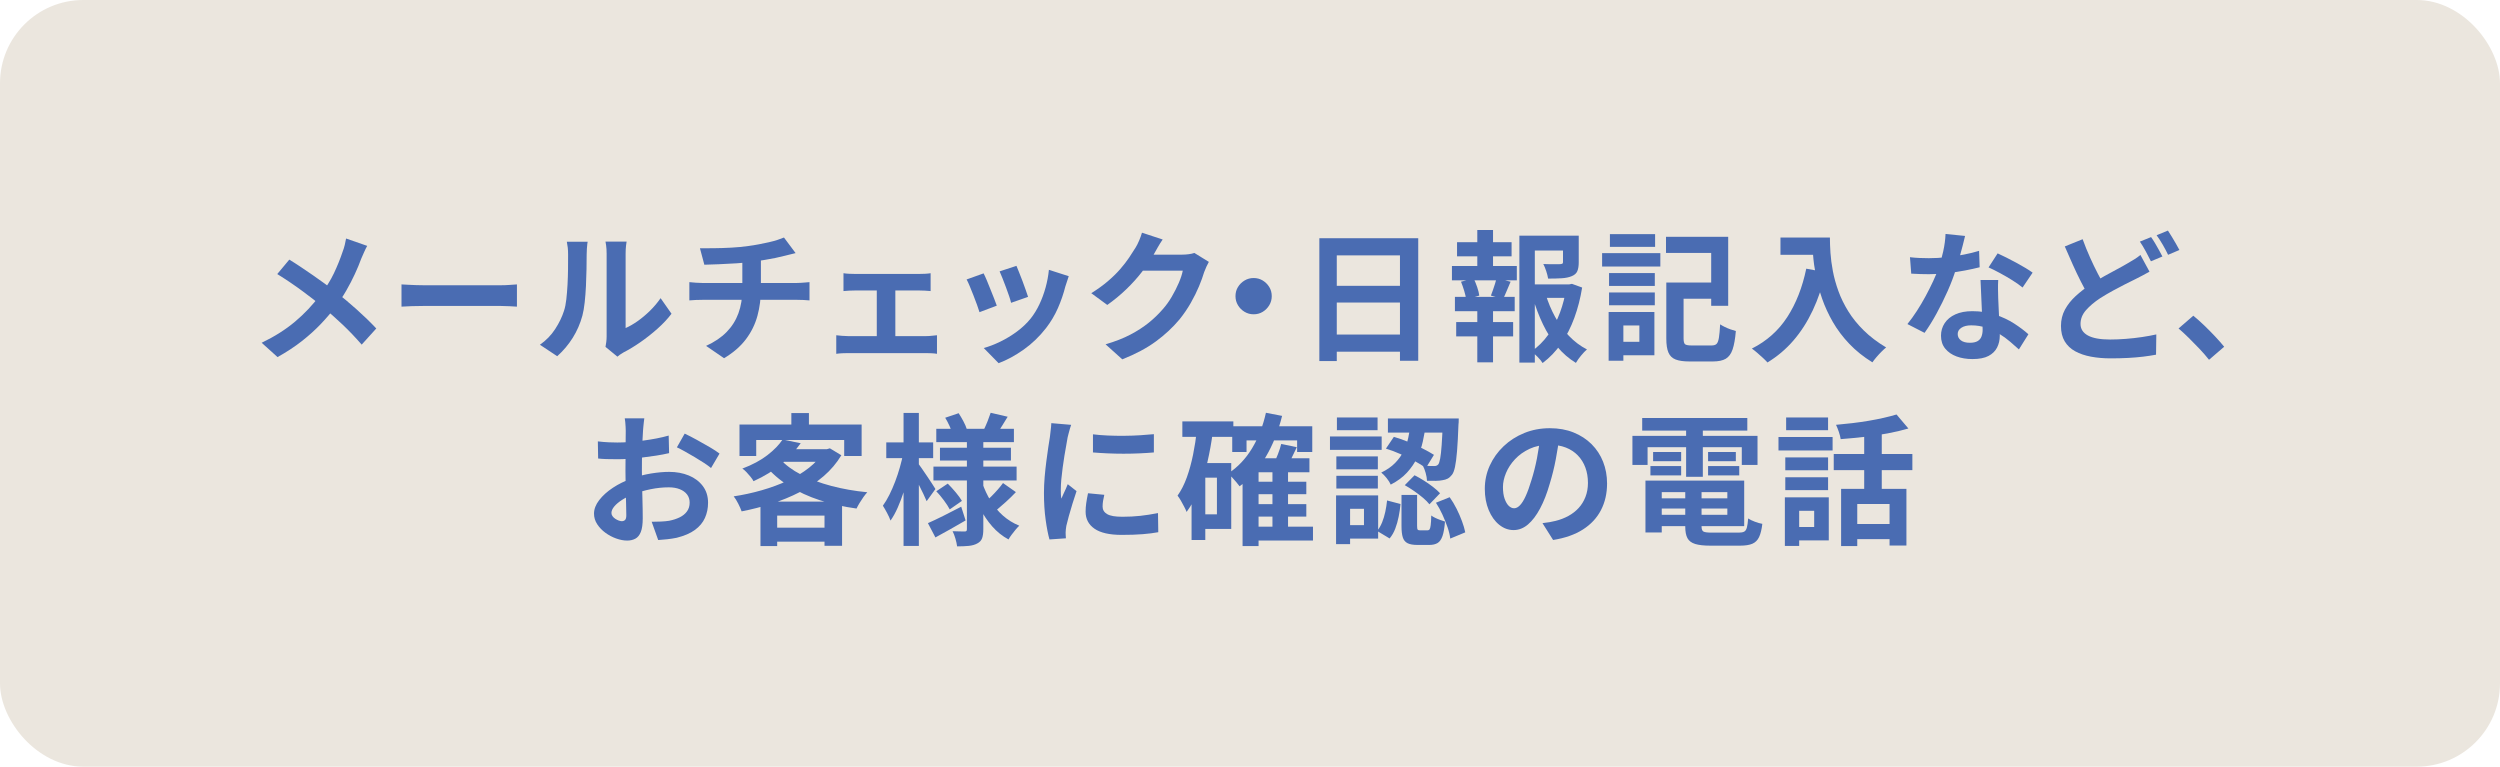 <?xml version="1.0" encoding="UTF-8"?>
<svg id="_レイヤー_1" data-name="レイヤー 1" xmlns="http://www.w3.org/2000/svg" width="300" height="92" version="1.1" viewBox="0 0 300 92">
  <defs>
    <style>
      .cls-1 {
        fill: #4a6cb2;
      }

      .cls-1, .cls-2 {
        stroke-width: 0px;
      }

      .cls-2 {
        fill: #ebe6de;
      }
    </style>
  </defs>
  <rect class="cls-2" width="300" height="92" rx="10" ry="10"/>
  <g>
    <path class="cls-1" d="M44.065,29.505c-.113.192-.238.444-.374.757-.137.312-.25.569-.34.773-.204.566-.459,1.181-.766,1.844-.306.663-.651,1.329-1.037,1.998-.385.669-.811,1.309-1.274,1.921-.521.691-1.114,1.386-1.776,2.082-.664.697-1.42,1.38-2.27,2.049s-1.825,1.309-2.924,1.921l-1.904-1.717c1.553-.748,2.89-1.595,4.012-2.542,1.122-.945,2.125-2.008,3.009-3.188.691-.872,1.244-1.748,1.658-2.626.413-.878.762-1.742,1.045-2.593.091-.227.173-.49.247-.79.073-.301.127-.559.161-.773l2.533.884ZM34.714,31.153c.431.262.887.553,1.369.876.481.323.969.654,1.462.994s.963.675,1.412,1.003c.447.329.853.629,1.215.901.907.714,1.791,1.456,2.652,2.227.861.771,1.638,1.524,2.329,2.262l-1.751,1.938c-.748-.861-1.508-1.657-2.278-2.389-.771-.73-1.604-1.47-2.499-2.218-.306-.261-.658-.544-1.054-.851-.397-.306-.824-.629-1.283-.969s-.944-.683-1.454-1.028c-.51-.346-1.032-.683-1.564-1.012l1.445-1.734Z"/>
    <path class="cls-1" d="M48.179,34.129c.204.012.465.025.782.042.316.018.648.031.994.043s.666.017.96.017h9.13c.396,0,.771-.014,1.121-.042.352-.028.641-.048.867-.06v2.669c-.192-.012-.481-.028-.867-.051-.385-.022-.759-.034-1.121-.034h-9.13c-.487,0-.985.009-1.495.025-.511.017-.924.037-1.241.06v-2.669Z"/>
    <path class="cls-1" d="M64.788,41.371c.748-.521,1.36-1.15,1.836-1.888.477-.736.827-1.462,1.054-2.176.125-.374.219-.836.281-1.386.062-.549.11-1.139.145-1.768.033-.629.054-1.252.06-1.87.005-.617.008-1.187.008-1.708,0-.341-.014-.632-.042-.876-.028-.243-.065-.473-.11-.688h2.499c-.012.022-.026.116-.043.28-.017.165-.034.357-.051.578-.018.221-.025.45-.025.688,0,.499-.006,1.08-.018,1.742-.011.663-.034,1.341-.067,2.032-.034.691-.085,1.346-.153,1.963-.068.618-.159,1.143-.272,1.573-.261.963-.648,1.855-1.164,2.677-.516.822-1.137,1.556-1.861,2.202l-2.074-1.377ZM72.659,41.626c.034-.17.065-.365.094-.587.028-.221.042-.444.042-.671v-9.911c0-.386-.02-.72-.06-1.003-.039-.283-.065-.437-.076-.459h2.533c-.012.022-.034.178-.068.467s-.051.627-.051,1.012v8.892c.465-.204.946-.482,1.445-.833.498-.352.988-.763,1.47-1.233.482-.47.91-.978,1.284-1.521l1.309,1.87c-.465.612-1.028,1.213-1.691,1.803-.663.589-1.346,1.127-2.049,1.614-.702.487-1.377.896-2.022,1.225-.182.102-.329.195-.442.28s-.21.161-.289.229l-1.428-1.173Z"/>
    <path class="cls-1" d="M82.722,33.856c.238.023.493.046.765.068.272.022.539.034.8.034h11.305c.124,0,.283-.006.476-.018.193-.011.389-.025.587-.042.198-.018.359-.031.484-.043v2.193c-.227-.022-.474-.04-.739-.051-.267-.012-.519-.018-.757-.018h-11.322c-.261,0-.538.006-.833.018-.294.011-.55.028-.765.051v-2.193ZM83.997,29.794c.431,0,.979-.003,1.648-.009s1.371-.028,2.108-.068c.736-.039,1.416-.104,2.04-.195.431-.057.853-.124,1.267-.204.413-.079.81-.161,1.189-.246s.726-.179,1.037-.28c.312-.103.575-.198.791-.289l1.394,1.87c-.295.067-.55.13-.765.187-.216.057-.397.103-.544.136-.352.091-.731.179-1.14.264-.407.085-.827.162-1.258.229-.431.068-.867.137-1.309.204-.646.091-1.332.159-2.058.204-.725.046-1.428.082-2.107.11-.681.028-1.27.049-1.769.06l-.526-1.972ZM84.728,41.507c.997-.453,1.816-1.006,2.457-1.657.64-.652,1.116-1.405,1.428-2.262.312-.855.468-1.815.468-2.881v-3.502l2.227-.255v3.723c0,1.134-.139,2.21-.416,3.229-.278,1.021-.74,1.958-1.386,2.813-.646.856-1.519,1.612-2.618,2.271l-2.159-1.479Z"/>
    <path class="cls-1" d="M100.352,40.231c.215.023.447.046.697.068.249.022.481.034.696.034h9.401c.238,0,.468-.015.688-.043s.422-.048.604-.06v2.228c-.182-.034-.405-.057-.672-.068s-.473-.017-.62-.017h-9.401c-.204,0-.431.005-.68.017s-.487.034-.714.068v-2.228ZM101.219,32.786c.192.033.419.057.68.067.261.012.481.018.663.018h7.786c.204,0,.425-.006.663-.018.237-.011.459-.034.663-.067v2.142c-.216-.022-.442-.04-.681-.051-.237-.012-.453-.018-.646-.018h-7.786c-.182,0-.402.006-.663.018-.261.011-.487.028-.68.051v-2.142ZM105.214,41.49v-7.531h2.227v7.531h-2.227Z"/>
    <path class="cls-1" d="M118.032,32.803c.113.216.24.493.382.833s.286.697.434,1.071.292.736.434,1.088.252.646.332.884l-2.074.782c-.068-.227-.168-.521-.298-.884-.13-.363-.274-.745-.434-1.147-.158-.402-.309-.774-.45-1.114s-.264-.601-.365-.781l2.04-.731ZM128.248,33.143c-.091.272-.168.505-.229.697-.062.192-.122.374-.179.544-.216.861-.51,1.72-.884,2.575-.374.856-.851,1.658-1.428,2.406-.794,1.02-1.692,1.884-2.695,2.592-1.003.709-2.003,1.25-3,1.624l-1.785-1.819c.623-.17,1.28-.422,1.972-.757.691-.334,1.36-.739,2.007-1.215.646-.477,1.2-1.003,1.665-1.581.386-.487.729-1.046,1.029-1.675.3-.629.549-1.303.748-2.022.198-.72.331-1.431.399-2.134l2.38.765ZM121.975,31.901c.079.182.185.439.314.773.131.335.27.691.417,1.071s.277.739.391,1.08c.113.34.204.606.272.799l-2.04.714c-.046-.215-.125-.487-.238-.816-.113-.328-.238-.677-.374-1.045s-.271-.723-.408-1.062c-.136-.34-.255-.623-.356-.851l2.022-.663Z"/>
    <path class="cls-1" d="M139.52,28.74c-.204.294-.403.611-.596.951-.192.341-.34.602-.441.782-.386.68-.858,1.386-1.42,2.116-.561.731-1.198,1.439-1.912,2.125-.714.687-1.474,1.312-2.278,1.879l-1.921-1.411c.748-.465,1.408-.94,1.98-1.428s1.068-.972,1.487-1.454c.419-.481.779-.945,1.08-1.394.3-.447.558-.847.773-1.198.136-.216.277-.496.425-.842.146-.346.261-.66.34-.943l2.482.816ZM145.062,31.426c-.091.159-.188.349-.289.569-.103.221-.193.439-.272.654-.147.499-.354,1.068-.62,1.709-.267.641-.596,1.304-.986,1.989s-.842,1.346-1.352,1.98c-.815.975-1.766,1.858-2.848,2.651-1.082.794-2.422,1.508-4.021,2.143l-2.006-1.803c1.156-.34,2.153-.73,2.992-1.173.839-.441,1.569-.915,2.193-1.419.623-.505,1.178-1.04,1.666-1.606.396-.442.759-.943,1.088-1.505.328-.561.611-1.119.85-1.675.238-.555.396-1.042.476-1.462h-5.729l.782-1.921h4.861c.261,0,.524-.017.791-.051.266-.034.495-.085.688-.153l1.734,1.071Z"/>
    <path class="cls-1" d="M150.434,33.363c.408,0,.773.1,1.096.298.324.198.584.459.783.782.197.323.297.688.297,1.097,0,.396-.1.759-.297,1.088-.199.329-.459.592-.783.79-.322.198-.688.298-1.096.298-.397,0-.76-.1-1.088-.298-.329-.198-.593-.461-.791-.79s-.297-.691-.297-1.088c0-.408.099-.773.297-1.097s.462-.584.791-.782c.328-.198.69-.298,1.088-.298Z"/>
    <path class="cls-1" d="M158.322,28.587h11.866v14.705h-2.193v-12.648h-7.582v12.683h-2.091v-14.739ZM159.749,34.299h9.146v2.006h-9.146v-2.006ZM159.749,40.146h9.163v2.058h-9.163v-2.058Z"/>
    <path class="cls-1" d="M174.233,31.919h7.786v1.717h-7.786v-1.717ZM174.59,35.625h7.174v1.717h-7.174v-1.717ZM174.743,38.65h6.834v1.718h-6.834v-1.718ZM174.845,29.063h6.545v1.7h-6.545v-1.7ZM175.321,33.806l1.514-.391c.158.317.303.671.434,1.062.13.391.212.723.246.994l-1.581.442c-.034-.283-.11-.621-.229-1.012s-.246-.757-.383-1.097ZM177.276,27.601h1.888v4.964h-1.888v-4.964ZM177.276,36.339h1.888v7.14h-1.888v-7.14ZM179.571,33.381l1.7.425c-.17.386-.329.76-.476,1.122-.147.363-.289.675-.425.935l-1.463-.391c.079-.204.162-.428.247-.672.085-.243.167-.489.246-.739.079-.249.137-.476.17-.68ZM182.325,28.28h6.257v1.785h-4.403v13.447h-1.854v-15.232ZM183.345,34.129h5.185v1.615h-5.185v-1.615ZM187.952,34.129h.341l.34-.068,1.224.442c-.204,1.28-.516,2.493-.935,3.638-.42,1.145-.943,2.174-1.572,3.086-.63.912-1.375,1.691-2.236,2.338-.147-.238-.351-.488-.611-.748-.261-.262-.505-.477-.731-.646.782-.544,1.459-1.216,2.031-2.015s1.037-1.68,1.395-2.644c.356-.963.609-1.961.756-2.992v-.391ZM185.487,35.336c.283.94.657,1.836,1.122,2.686.465.851,1.021,1.612,1.666,2.287.646.674,1.366,1.215,2.159,1.623-.216.182-.453.432-.714.748-.261.317-.465.606-.612.867-.839-.51-1.587-1.158-2.244-1.946s-1.227-1.684-1.708-2.687c-.482-1.003-.887-2.071-1.216-3.204l1.547-.374ZM187.561,28.28h1.887v3.214c0,.431-.057.779-.17,1.045-.113.267-.34.468-.68.604-.329.136-.726.219-1.19.247s-1.009.042-1.632.042c-.045-.271-.122-.572-.229-.901-.107-.328-.224-.611-.349-.85.283.012.564.02.842.025s.524.006.739,0c.216-.006.363-.008.442-.008.125-.012.213-.031.264-.06s.076-.088.076-.179v-3.18Z"/>
    <path class="cls-1" d="M192.253,30.372h6.987v1.614h-6.987v-1.614ZM193.036,37.443h1.768v5.849h-1.768v-5.849ZM193.086,32.769h5.491v1.547h-5.491v-1.547ZM193.086,35.098h5.491v1.53h-5.491v-1.53ZM193.189,28.094h5.423v1.53h-5.423v-1.53ZM194.022,37.443h4.505v5.186h-4.505v-1.615h2.703v-1.955h-2.703v-1.615ZM199.92,28.417h7.463v8.278h-2.04v-6.341h-5.423v-1.938ZM199.955,33.908h2.074v6.697c0,.363.057.596.17.697s.374.153.782.153h2.414c.271,0,.47-.062.595-.188.124-.124.218-.371.28-.739s.11-.903.145-1.606c.158.102.346.207.562.314.215.107.444.204.688.289.243.085.456.15.637.195-.079.941-.209,1.678-.391,2.21-.182.533-.456.906-.824,1.122-.369.216-.882.323-1.539.323h-2.821c-.703,0-1.256-.079-1.658-.238-.402-.158-.688-.436-.858-.832-.17-.397-.255-.958-.255-1.684v-6.715ZM200.788,33.908h5.61v1.938h-5.61v-1.938Z"/>
    <path class="cls-1" d="M216.75,32.242l2.329.425c-.386,1.677-.901,3.201-1.548,4.573-.646,1.371-1.419,2.578-2.32,3.62-.9,1.043-1.94,1.922-3.119,2.636-.125-.147-.301-.326-.527-.535-.227-.211-.462-.42-.705-.629-.244-.211-.456-.377-.638-.502,1.779-.896,3.196-2.156,4.25-3.783,1.054-1.626,1.813-3.562,2.278-5.805ZM213.656,28.502h4.828v2.074h-4.828v-2.074ZM217.481,28.502h2.108c0,.544.022,1.159.067,1.845.046.686.142,1.416.289,2.192s.368,1.572.663,2.389.688,1.623,1.182,2.423c.493.799,1.113,1.566,1.861,2.303.748.737,1.644,1.417,2.687,2.04-.147.114-.329.278-.544.493s-.423.439-.621.672-.359.439-.484.62c-1.065-.656-1.989-1.396-2.771-2.218-.782-.822-1.439-1.694-1.973-2.618-.532-.924-.963-1.859-1.292-2.806-.328-.946-.577-1.87-.748-2.771-.17-.901-.283-1.742-.34-2.524s-.085-1.462-.085-2.04Z"/>
    <path class="cls-1" d="M235.808,28.314c-.068.284-.159.652-.272,1.105s-.241.93-.383,1.428c-.142.499-.292.992-.45,1.479-.249.815-.578,1.683-.986,2.601-.407.918-.85,1.813-1.325,2.686-.477.873-.958,1.649-1.445,2.329l-2.057-1.054c.385-.476.765-1.003,1.139-1.581s.725-1.173,1.054-1.785c.329-.611.626-1.204.893-1.776s.479-1.091.638-1.556c.215-.601.405-1.271.569-2.015.164-.741.258-1.441.28-2.099l2.347.237ZM229.195,30.865c.362.045.751.076,1.164.093.414.018.779.025,1.097.025.703,0,1.414-.039,2.134-.118.72-.08,1.413-.185,2.082-.315.669-.13,1.275-.28,1.819-.45l.068,1.972c-.488.125-1.068.253-1.743.383-.674.131-1.385.238-2.133.323s-1.485.127-2.21.127c-.341,0-.687-.005-1.037-.017-.352-.011-.714-.028-1.088-.051l-.153-1.972ZM239.786,33.602c-.022.363-.031.723-.025,1.08.006.356.014.722.025,1.096.011.262.025.593.043.995.017.402.036.827.059,1.274.023.448.043.873.06,1.275.018.402.026.723.026.961,0,.521-.108.994-.323,1.419-.216.425-.559.763-1.028,1.012-.471.249-1.114.374-1.93.374-.703,0-1.338-.105-1.904-.314-.566-.21-1.02-.521-1.36-.936-.34-.413-.51-.932-.51-1.555,0-.556.147-1.057.442-1.505.294-.447.723-.799,1.283-1.054.562-.255,1.238-.383,2.031-.383.997,0,1.916.139,2.754.416.839.278,1.593.633,2.262,1.062.668.432,1.241.862,1.717,1.292l-1.139,1.819c-.307-.271-.655-.578-1.046-.918s-.827-.657-1.309-.952c-.482-.294-1.003-.538-1.564-.73-.561-.193-1.164-.289-1.811-.289-.487,0-.878.096-1.173.289-.295.192-.442.441-.442.748,0,.317.128.572.383.765s.614.289,1.079.289c.386,0,.691-.065.918-.195.227-.131.386-.317.477-.562.091-.243.136-.519.136-.824,0-.261-.012-.629-.034-1.105-.022-.476-.048-1.003-.076-1.58-.028-.578-.054-1.156-.076-1.734-.023-.578-.046-1.088-.068-1.53h2.125ZM242.709,34.503c-.329-.272-.736-.562-1.224-.867s-.989-.598-1.505-.875c-.516-.278-.966-.502-1.352-.672l1.088-1.684c.307.137.655.304,1.046.502s.787.405,1.19.62c.401.216.775.429,1.121.638.346.21.627.395.842.553l-1.207,1.785Z"/>
    <path class="cls-1" d="M257.942,32.599c-.272.159-.547.309-.824.45-.278.143-.57.292-.876.451-.352.17-.757.371-1.216.604s-.943.487-1.453.765c-.51.278-1.026.581-1.547.909-.703.465-1.272.947-1.709,1.445-.437.499-.654,1.049-.654,1.649s.295,1.062.884,1.385c.59.323,1.479.485,2.669.485.578,0,1.201-.026,1.87-.077s1.323-.124,1.964-.221c.64-.097,1.21-.201,1.708-.314l-.033,2.431c-.477.091-.995.17-1.556.238-.562.068-1.165.119-1.811.153-.646.034-1.343.051-2.091.051-.839,0-1.621-.067-2.347-.204-.726-.136-1.357-.352-1.896-.646-.538-.294-.958-.69-1.258-1.189-.301-.499-.45-1.116-.45-1.854,0-.714.158-1.365.476-1.955.317-.589.748-1.133,1.292-1.632.544-.498,1.15-.969,1.819-1.411.544-.351,1.085-.677,1.623-.978.538-.3,1.049-.577,1.53-.833.481-.255.893-.484,1.232-.688.317-.181.604-.351.858-.51.255-.158.49-.328.706-.51l1.088,2.006ZM249.917,28.706c.272.748.563,1.47.876,2.167.312.697.623,1.346.935,1.946.312.602.598,1.134.858,1.599l-1.921,1.139c-.306-.521-.623-1.104-.952-1.751-.328-.646-.654-1.328-.978-2.049-.322-.719-.643-1.447-.96-2.184l2.142-.867ZM258.128,28.451c.147.203.307.447.477.73s.331.567.484.851.286.532.399.747l-1.377.578c-.17-.351-.377-.75-.621-1.198-.243-.447-.479-.836-.705-1.164l1.343-.544ZM260.152,27.669c.147.215.306.468.476.756.17.289.337.573.502.851.164.277.297.519.399.723l-1.36.578c-.17-.363-.382-.766-.638-1.207-.255-.442-.501-.822-.739-1.14l1.36-.561Z"/>
    <path class="cls-1" d="M265.082,43.173c-.34-.431-.72-.866-1.139-1.31-.42-.441-.845-.875-1.275-1.3s-.845-.808-1.241-1.147l1.769-1.53c.408.329.844.717,1.309,1.164.465.448.909.898,1.335,1.352.425.454.778.856,1.062,1.207l-1.819,1.564Z"/>
    <path class="cls-1" d="M77.317,50.196c-.012.091-.028.229-.052.416-.022.188-.042.374-.06.562-.017.187-.031.354-.042.501-.022.329-.043.688-.06,1.08-.017.391-.031.793-.042,1.207-.012.413-.021.83-.026,1.249-.006.42-.008.827-.008,1.224,0,.465.005.978.017,1.539.012.561.025,1.116.043,1.666.017.55.027,1.051.033,1.504.006.454.009.806.009,1.055,0,.702-.076,1.247-.229,1.632s-.371.654-.654.808c-.283.152-.612.229-.986.229-.408,0-.844-.083-1.309-.247s-.898-.394-1.301-.688c-.402-.294-.73-.637-.986-1.028-.255-.391-.382-.812-.382-1.267,0-.544.206-1.085.62-1.623s.963-1.034,1.649-1.487c.686-.453,1.425-.816,2.219-1.088.759-.283,1.541-.49,2.346-.621.805-.13,1.53-.195,2.176-.195.873,0,1.66.145,2.363.434.702.289,1.264.711,1.683,1.267.419.555.629,1.224.629,2.006,0,.657-.125,1.264-.374,1.819-.249.555-.648,1.034-1.198,1.437s-1.278.716-2.185.943c-.386.079-.768.139-1.147.178-.38.04-.739.071-1.079.094l-.782-2.192c.385,0,.757-.009,1.113-.026.357-.017.683-.048.978-.093.465-.091.884-.227,1.258-.408s.669-.419.884-.714c.216-.295.323-.646.323-1.055,0-.385-.104-.714-.314-.985-.21-.272-.501-.481-.875-.629s-.811-.222-1.31-.222c-.714,0-1.437.074-2.167.222-.731.147-1.432.352-2.1.611-.499.193-.946.417-1.343.672-.397.255-.709.519-.936.79-.227.272-.34.533-.34.782,0,.137.043.264.128.383s.195.224.331.314.274.161.416.213c.142.051.264.076.366.076.158,0,.289-.048.391-.145.103-.097.153-.286.153-.569,0-.307-.009-.745-.025-1.317-.018-.572-.034-1.21-.052-1.913-.017-.702-.025-1.399-.025-2.091,0-.476.003-.957.009-1.445.006-.486.009-.951.009-1.394s.003-.833.008-1.173c.006-.34.009-.606.009-.799,0-.125-.006-.283-.017-.477-.012-.192-.025-.388-.043-.586-.017-.198-.037-.343-.06-.434h2.347ZM71.741,52.967c.498.057.938.094,1.317.11.38.018.723.025,1.028.025.442,0,.93-.02,1.462-.059.533-.04,1.077-.097,1.632-.171.556-.073,1.097-.161,1.624-.263.526-.103,1.006-.216,1.437-.341l.051,2.108c-.476.113-.992.213-1.547.298-.556.085-1.113.161-1.675.229-.561.067-1.094.119-1.598.152-.505.034-.943.052-1.317.052-.567,0-1.031-.006-1.395-.018-.362-.011-.691-.034-.985-.067l-.034-2.058ZM82.162,52.032c.431.204.915.453,1.453.748s1.055.586,1.547.875c.493.289.887.547,1.182.773l-1.02,1.734c-.216-.182-.496-.385-.842-.612-.346-.227-.72-.459-1.122-.697-.402-.237-.79-.461-1.164-.671s-.697-.377-.97-.502l.936-1.648Z"/>
    <path class="cls-1" d="M98.838,53.902h.392l.356-.103,1.377.833c-.566.941-1.274,1.776-2.125,2.508-.85.73-1.805,1.368-2.864,1.912s-2.182,1.006-3.366,1.386-2.389.688-3.612.927c-.091-.261-.227-.569-.408-.927s-.362-.648-.544-.875c1.134-.171,2.253-.414,3.357-.731,1.105-.317,2.143-.699,3.111-1.147.969-.447,1.827-.966,2.575-1.556.748-.589,1.332-1.235,1.751-1.938v-.289ZM88.741,50.944h14.654v3.773h-2.092v-1.921h-10.557v1.921h-2.006v-3.773ZM93.909,52.746l2.176.442c-.646.906-1.422,1.742-2.329,2.507-.906.766-2.018,1.448-3.332,2.049-.079-.159-.198-.334-.356-.527-.159-.192-.323-.379-.493-.561s-.335-.323-.493-.425c1.201-.453,2.201-.989,3.001-1.607.799-.617,1.407-1.243,1.827-1.878ZM91.256,60.192h9.792v5.304h-2.107v-3.621h-5.679v3.655h-2.006v-5.338ZM93.569,55.041c.657.737,1.516,1.377,2.575,1.921s2.267.994,3.621,1.352,2.791.609,4.31.757c-.147.158-.304.354-.468.586-.164.232-.32.471-.468.714-.146.244-.266.462-.356.655-1.564-.216-3.029-.547-4.395-.995-1.366-.447-2.604-1.02-3.715-1.717-1.11-.697-2.068-1.527-2.873-2.49l1.769-.782ZM92.259,63.32h7.701v1.683h-7.701v-1.683ZM94.368,53.902h5.083v1.513h-6.46l1.377-1.513ZM94.962,49.567h2.108v2.414h-2.108v-2.414Z"/>
    <path class="cls-1" d="M108.393,54.378l1.121.374c-.113.68-.261,1.38-.441,2.1-.182.72-.386,1.428-.612,2.125s-.474,1.346-.739,1.946c-.267.601-.553,1.116-.858,1.547-.091-.261-.229-.566-.417-.918-.187-.351-.354-.64-.501-.867.271-.374.532-.81.782-1.309.249-.499.481-1.031.696-1.598.216-.567.405-1.142.569-1.726.165-.584.298-1.142.4-1.675ZM106.353,53.086h5.627v1.887h-5.627v-1.887ZM108.426,49.55h1.836v15.963h-1.836v-15.963ZM110.177,55.602c.091.114.235.314.434.604s.411.602.638.936.434.646.621.935c.187.289.314.49.382.604l-1.054,1.462c-.103-.237-.232-.526-.391-.866-.159-.341-.332-.691-.519-1.055-.188-.362-.363-.702-.527-1.02s-.309-.578-.434-.782l.85-.816ZM111.351,62.776c.521-.227,1.133-.516,1.836-.867.702-.352,1.422-.72,2.158-1.105l.527,1.649c-.601.352-1.219.705-1.853,1.062-.635.356-1.225.683-1.769.978l-.9-1.717ZM112.013,55.993h9.979v1.666h-9.979v-1.666ZM112.354,51.454h9.315v1.598h-9.315v-1.598ZM112.354,58.951l1.377-.918c.306.306.623.654.952,1.045.328.392.577.734.747,1.029l-1.462,1.02c-.158-.306-.391-.666-.696-1.079-.307-.414-.612-.779-.918-1.097ZM112.795,53.732h8.518v1.529h-8.518v-1.529ZM113.424,50.128l1.615-.544c.192.295.383.618.569.969.188.352.32.657.399.918l-1.699.612c-.068-.261-.188-.578-.357-.952s-.346-.708-.527-1.003ZM116.026,52.542h1.972v10.965c0,.453-.048.813-.145,1.08-.097.266-.286.473-.569.62-.283.158-.626.258-1.028.298-.402.039-.87.06-1.402.06-.034-.272-.103-.584-.204-.936-.103-.352-.216-.646-.34-.884.294.012.586.02.875.025s.479.009.569.009c.113,0,.188-.022.222-.068.033-.045.051-.119.051-.221v-10.948ZM117.878,57.965c.261.76.596,1.474,1.003,2.143.408.668.901,1.258,1.479,1.768s1.229.912,1.955,1.207c-.137.125-.286.286-.451.484-.164.198-.322.399-.476.604s-.275.391-.365.562c-.737-.397-1.392-.921-1.964-1.573-.572-.651-1.065-1.391-1.479-2.218-.414-.827-.757-1.718-1.029-2.669l1.326-.307ZM118.881,49.533l2.04.476c-.237.386-.465.754-.68,1.105-.216.352-.414.651-.595.9l-1.581-.459c.146-.294.297-.634.45-1.02s.274-.72.365-1.003ZM120.361,57.965l1.547,1.088c-.374.397-.773.788-1.198,1.173-.426.386-.803.715-1.131.986l-1.309-.986c.215-.192.453-.419.714-.68s.513-.529.756-.808c.244-.277.451-.535.621-.773Z"/>
    <path class="cls-1" d="M128.538,50.978c-.045.114-.097.272-.152.477-.058.204-.111.402-.162.595-.051.193-.088.34-.11.442-.034.237-.088.547-.161.927-.074.379-.147.805-.222,1.274-.073.471-.145.949-.212,1.437-.068.487-.122.958-.162,1.411-.039.453-.06.85-.06,1.19,0,.158.003.34.009.544.006.203.025.391.06.561.079-.192.164-.385.255-.578.091-.192.182-.388.272-.586.09-.198.17-.389.237-.57l1.055.833c-.159.465-.32.964-.484,1.496-.165.533-.312,1.034-.442,1.505-.131.471-.229.858-.298,1.164-.022.125-.042.267-.06.426-.017.158-.025.283-.025.374s.003.2.009.331c.006.13.014.252.025.365l-1.972.137c-.17-.59-.323-1.375-.459-2.354-.137-.98-.204-2.049-.204-3.205,0-.635.028-1.28.085-1.938s.124-1.289.204-1.896c.079-.606.155-1.159.229-1.658.073-.498.139-.912.195-1.24.022-.238.054-.508.094-.808.039-.301.064-.587.076-.858l2.38.203ZM132.516,59.376c-.068.283-.119.535-.153.757-.034.221-.051.444-.051.671,0,.182.045.349.136.502s.229.283.417.391c.187.108.43.188.73.238.3.051.666.076,1.097.076.759,0,1.473-.036,2.142-.11.669-.073,1.377-.184,2.125-.331l.034,2.295c-.544.102-1.17.181-1.878.237-.709.057-1.545.085-2.508.085-1.462,0-2.55-.246-3.264-.739-.715-.493-1.071-1.176-1.071-2.048,0-.329.025-.672.076-1.029.051-.356.122-.75.213-1.181l1.955.187ZM131.156,52.117c.521.067,1.107.116,1.76.145.651.028,1.314.04,1.988.034.675-.006,1.323-.028,1.947-.068.623-.04,1.161-.082,1.614-.128v2.193c-.521.046-1.094.082-1.717.11s-1.264.043-1.921.043-1.301-.015-1.93-.043-1.21-.064-1.742-.11v-2.176Z"/>
    <path class="cls-1" d="M143.633,51.556l1.904.289c-.159,1.225-.374,2.423-.646,3.596-.272,1.173-.615,2.272-1.029,3.298-.413,1.026-.903,1.924-1.47,2.694-.058-.158-.15-.362-.281-.611-.13-.249-.266-.499-.407-.748-.143-.249-.275-.448-.4-.596.442-.623.813-1.354,1.114-2.192.3-.839.549-1.745.748-2.72.198-.975.354-1.978.467-3.01ZM141.882,50.57h6.12v1.853h-6.12v-1.853ZM142.988,55.568h1.648v9.23h-1.648v-9.23ZM143.787,55.568h3.961v7.904h-3.961v-1.751h2.244v-4.402h-2.244v-1.751ZM151.913,49.533l1.938.374c-.453,1.836-1.105,3.474-1.955,4.913s-1.897,2.618-3.145,3.536c-.091-.125-.218-.286-.383-.485-.164-.197-.337-.394-.518-.586-.182-.192-.341-.346-.477-.459,1.156-.76,2.113-1.769,2.873-3.026s1.314-2.68,1.666-4.267ZM147.867,51.148h9.604v3.094h-1.818v-1.395h-6.069v1.395h-1.717v-3.094ZM151.028,54.99h6.104v1.683h-6.104v8.857h-1.92v-8.772l1.734-1.768h.186ZM150.366,63.201h7.191v1.666h-7.191v-1.666ZM150.399,57.812h6.359v1.496h-6.359v-1.496ZM150.399,60.498h6.359v1.496h-6.359v-1.496ZM152.694,56.384h1.871v7.616h-1.871v-7.616ZM153.748,53.273l1.869.391c-.215.465-.434.915-.654,1.352s-.422.813-.604,1.131l-1.529-.392c.158-.351.328-.759.51-1.224s.316-.884.408-1.258Z"/>
    <path class="cls-1" d="M159.596,52.372h6.205v1.615h-6.205v-1.615ZM160.328,59.444h1.683v5.848h-1.683v-5.848ZM160.362,54.769h4.98v1.548h-4.98v-1.548ZM160.362,57.098h4.98v1.53h-4.98v-1.53ZM160.429,50.094h4.879v1.53h-4.879v-1.53ZM161.246,59.444h4.131v5.185h-4.131v-1.615h2.431v-1.955h-2.431v-1.614ZM166.448,60.056l1.614.426c-.045.498-.118,1.003-.221,1.513-.102.51-.238.989-.408,1.437s-.396.842-.68,1.182l-1.496-.901c.238-.295.437-.638.595-1.028.159-.392.286-.813.383-1.267s.167-.906.213-1.36ZM169.252,50.927h1.836c-.079.681-.195,1.363-.349,2.049-.152.686-.382,1.343-.688,1.972-.306.629-.711,1.219-1.216,1.769-.504.55-1.153,1.028-1.946,1.437-.102-.238-.267-.499-.493-.782s-.441-.504-.646-.663c.68-.328,1.235-.714,1.666-1.156.431-.441.771-.918,1.02-1.428.25-.51.434-1.037.553-1.581s.207-1.082.264-1.615ZM166.311,53.834l.952-1.411c.566.159,1.147.363,1.743.612.595.249,1.161.51,1.699.782.538.271.995.526,1.369.765l-.97,1.581c-.362-.272-.812-.553-1.351-.842-.539-.289-1.105-.566-1.7-.833-.596-.266-1.176-.484-1.743-.654ZM166.549,50.213h7.463v1.7h-7.463v-1.7ZM168.181,59.393h1.87v3.706c0,.238.022.389.068.451.045.062.146.093.306.093h.867c.113,0,.198-.039.255-.118s.103-.247.136-.502c.034-.255.057-.643.068-1.164.113.091.269.184.468.28.198.097.401.182.611.255.21.074.399.139.57.195-.058.737-.156,1.312-.298,1.726-.142.414-.34.697-.595.85-.256.153-.587.229-.995.229h-1.411c-.521,0-.921-.07-1.198-.212s-.468-.377-.569-.706c-.102-.328-.153-.775-.153-1.343v-3.74ZM168.573,58.22l1.173-1.189c.362.181.736.394,1.122.638.385.243.75.498,1.097.765.345.267.626.519.841.757l-1.274,1.325c-.193-.249-.451-.51-.773-.781-.323-.272-.678-.541-1.062-.808-.386-.267-.76-.502-1.122-.706ZM173.145,50.213h1.904c0,.193-.003.349-.009.468s-.014.212-.025.28c-.045,1.292-.102,2.349-.17,3.171-.067.821-.15,1.456-.246,1.903-.097.448-.219.763-.365.943-.171.216-.344.369-.519.46-.176.091-.383.152-.621.187-.204.046-.471.071-.799.076-.329.006-.68.003-1.054-.008-.012-.283-.065-.598-.162-.944-.096-.345-.212-.643-.349-.892.295.033.562.054.8.059.237.006.425.009.561.009.215.012.386-.057.51-.204.079-.113.153-.349.222-.705.067-.357.127-.898.178-1.624.052-.725.1-1.683.145-2.873v-.306ZM172.312,60.328l1.649-.663c.306.431.584.896.833,1.394.249.499.465.995.646,1.488.182.492.312.938.392,1.334l-1.802.748c-.046-.408-.153-.858-.323-1.352s-.374-1-.612-1.521-.499-.997-.782-1.428Z"/>
    <path class="cls-1" d="M187.136,52.355c-.113.861-.261,1.779-.441,2.754-.182.975-.426,1.961-.731,2.958-.329,1.145-.714,2.131-1.156,2.958-.441.827-.927,1.465-1.453,1.912-.527.448-1.103.672-1.726.672s-1.198-.213-1.726-.638-.946-1.012-1.258-1.76-.468-1.598-.468-2.55c0-.986.198-1.915.595-2.788s.949-1.646,1.658-2.32c.708-.675,1.535-1.204,2.481-1.59.946-.385,1.97-.578,3.068-.578,1.055,0,2.004.17,2.848.511.845.34,1.566.81,2.168,1.41.601.602,1.06,1.304,1.377,2.108s.476,1.672.476,2.601c0,1.19-.243,2.256-.73,3.196-.487.941-1.21,1.717-2.168,2.329s-2.15,1.031-3.578,1.258l-1.275-2.022c.329-.034.618-.074.867-.119s.487-.097.714-.153c.544-.136,1.051-.331,1.521-.586.471-.256.881-.572,1.232-.952s.626-.825.824-1.335.298-1.071.298-1.683c0-.669-.102-1.281-.306-1.836-.204-.556-.505-1.04-.901-1.454-.396-.413-.878-.73-1.445-.952-.566-.221-1.218-.331-1.954-.331-.907,0-1.706.161-2.397.484s-1.275.739-1.751,1.25c-.476.51-.836,1.06-1.079,1.648-.244.59-.366,1.15-.366,1.684,0,.566.068,1.039.204,1.419s.304.663.502.851c.198.187.41.28.638.28.237,0,.473-.122.705-.365.232-.244.462-.615.688-1.114.227-.498.453-1.127.68-1.887.261-.816.481-1.688.663-2.618.182-.929.312-1.836.392-2.72l2.312.068Z"/>
    <path class="cls-1" d="M195.891,52.304h15.011v3.485h-1.887v-2.125h-11.305v2.125h-1.819v-3.485ZM197.064,50.162h12.614v1.513h-12.614v-1.513ZM197.455,57.676h1.955v6.223h-1.955v-6.223ZM198.05,55.925h3.688v1.122h-3.688v-1.122ZM198.373,54.242h3.365v1.104h-3.365v-1.104ZM198.475,57.676h10.829v5.457h-10.829v-1.359h8.806v-2.721h-8.806v-1.377ZM198.475,59.801h9.639v1.225h-9.639v-1.225ZM202.232,58.441h1.955v4.742c0,.317.077.519.229.604.153.085.484.128.995.128h3.246c.283,0,.499-.04.646-.119s.255-.243.323-.493c.067-.249.119-.611.152-1.088.204.136.474.267.808.392.334.124.632.209.893.255-.079.68-.21,1.209-.391,1.589-.182.38-.45.646-.808.799-.357.153-.848.229-1.471.229h-3.57c-.771,0-1.377-.067-1.818-.203-.442-.137-.751-.369-.927-.697-.176-.329-.264-.788-.264-1.377v-4.76ZM202.334,50.774h2.006v6.442h-2.006v-6.442ZM204.969,54.242h3.332v1.104h-3.332v-1.104ZM204.969,55.925h3.74v1.122h-3.74v-1.122Z"/>
    <path class="cls-1" d="M213.418,52.44h6.494v1.614h-6.494v-1.614ZM214.184,59.682h1.717v5.831h-1.717v-5.831ZM214.235,54.888h5.134v1.547h-5.134v-1.547ZM214.235,57.268h5.134v1.548h-5.134v-1.548ZM214.336,50.094h5.032v1.53h-5.032v-1.53ZM215.254,59.682h4.199v5.168h-4.199v-1.614h2.448v-1.938h-2.448v-1.615ZM220.048,54.48h9.436v1.938h-9.436v-1.938ZM227.58,49.737l1.428,1.683c-.771.227-1.614.425-2.532.595s-1.856.31-2.813.417c-.958.107-1.885.195-2.78.264-.033-.238-.107-.527-.221-.867s-.227-.623-.34-.851c.646-.056,1.301-.124,1.964-.203.662-.079,1.314-.173,1.954-.281.641-.107,1.244-.227,1.811-.356.567-.131,1.077-.264,1.53-.399ZM220.933,58.662h7.837v6.8h-2.023v-4.98h-3.876v5.049h-1.938v-6.868ZM222.242,62.878h5.474v1.819h-5.474v-1.819ZM223.704,51.335h2.108v8.245h-2.108v-8.245Z"/>
  </g>
</svg>